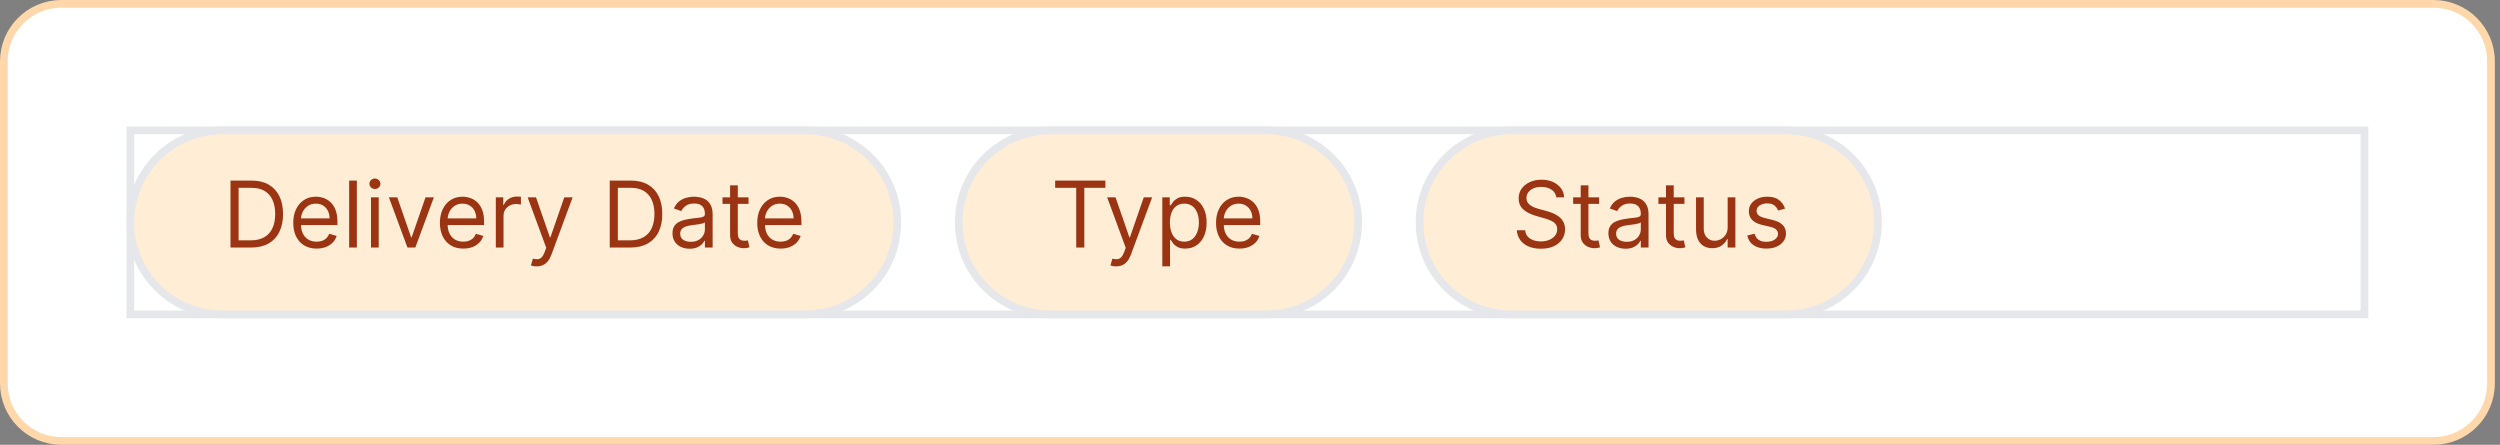 <svg width="326" height="58" viewBox="0 0 326 58" fill="none" xmlns="http://www.w3.org/2000/svg">
<rect x="0" y="0" width="326" height="58" fill="#808080" stroke="none"/>
<path d="M8 0.5H317.328C321.47 0.5 324.828 3.858 324.828 8V50C324.828 54.142 321.47 57.5 317.328 57.5H8C3.858 57.5 0.5 54.142 0.5 50V8C0.5 3.858 3.858 0.5 8 0.5Z" fill="white"/>
<path d="M8 0.5H317.328C321.47 0.5 324.828 3.858 324.828 8V50C324.828 54.142 321.47 57.5 317.328 57.5H8C3.858 57.5 0.5 54.142 0.5 50V8C0.5 3.858 3.858 0.5 8 0.5Z" stroke="#FED7AA"/>
<path d="M308.328 41H17V17H308.328V41Z" stroke="#E5E7EB"/>
<path d="M105.016 17C111.643 17 117.016 22.373 117.016 29C117.016 35.627 111.643 41 105.016 41H29C22.373 41 17 35.627 17 29C17 22.373 22.373 17 29 17H105.016Z" fill="#FFEDD5"/>
<path d="M105.016 17C111.643 17 117.016 22.373 117.016 29C117.016 35.627 111.643 41 105.016 41H29C22.373 41 17 35.627 17 29C17 22.373 22.373 17 29 17H105.016Z" stroke="#E5E7EB"/>
<path d="M32.75 32.28H30.057V23.553H32.869C33.716 23.553 34.44 23.727 35.043 24.077C35.645 24.424 36.106 24.922 36.428 25.573C36.749 26.22 36.909 26.996 36.909 27.899C36.909 28.808 36.747 29.591 36.423 30.247C36.099 30.901 35.628 31.404 35.008 31.756C34.389 32.105 33.636 32.28 32.75 32.28ZM31.114 31.343H32.682C33.403 31.343 34.001 31.203 34.476 30.925C34.95 30.646 35.304 30.25 35.537 29.736C35.77 29.222 35.886 28.61 35.886 27.899C35.886 27.195 35.771 26.588 35.541 26.08C35.311 25.568 34.967 25.176 34.51 24.904C34.053 24.628 33.483 24.49 32.801 24.49H31.114V31.343ZM41.29 32.416C40.659 32.416 40.115 32.277 39.658 31.999C39.203 31.718 38.852 31.326 38.605 30.823C38.361 30.317 38.239 29.729 38.239 29.058C38.239 28.388 38.361 27.797 38.605 27.286C38.852 26.771 39.196 26.371 39.636 26.084C40.08 25.794 40.597 25.649 41.188 25.649C41.528 25.649 41.865 25.706 42.197 25.82C42.53 25.933 42.832 26.118 43.105 26.374C43.378 26.627 43.595 26.962 43.757 27.379C43.919 27.797 44 28.311 44 28.922V29.348H38.955V28.479H42.977C42.977 28.11 42.903 27.78 42.756 27.49C42.611 27.201 42.403 26.972 42.133 26.804C41.867 26.637 41.551 26.553 41.188 26.553C40.787 26.553 40.44 26.652 40.148 26.851C39.858 27.047 39.635 27.303 39.479 27.618C39.322 27.933 39.244 28.271 39.244 28.632V29.212C39.244 29.706 39.33 30.125 39.5 30.469C39.673 30.81 39.913 31.07 40.22 31.249C40.527 31.425 40.883 31.513 41.29 31.513C41.554 31.513 41.793 31.476 42.006 31.402C42.222 31.326 42.408 31.212 42.564 31.061C42.72 30.908 42.841 30.718 42.926 30.49L43.898 30.763C43.795 31.093 43.624 31.382 43.382 31.632C43.141 31.879 42.842 32.073 42.487 32.212C42.132 32.348 41.733 32.416 41.29 32.416ZM46.535 23.553V32.28H45.53V23.553H46.535ZM48.377 32.28V25.735H49.383V32.28H48.377ZM48.889 24.644C48.693 24.644 48.524 24.577 48.382 24.443C48.242 24.31 48.173 24.149 48.173 23.962C48.173 23.774 48.242 23.614 48.382 23.48C48.524 23.347 48.693 23.28 48.889 23.28C49.085 23.28 49.252 23.347 49.392 23.48C49.534 23.614 49.605 23.774 49.605 23.962C49.605 24.149 49.534 24.31 49.392 24.443C49.252 24.577 49.085 24.644 48.889 24.644ZM56.577 25.735L54.157 32.28H53.134L50.714 25.735H51.805L53.611 30.951H53.68L55.486 25.735H56.577ZM60.415 32.416C59.784 32.416 59.24 32.277 58.783 31.999C58.328 31.718 57.977 31.326 57.73 30.823C57.486 30.317 57.364 29.729 57.364 29.058C57.364 28.388 57.486 27.797 57.73 27.286C57.977 26.771 58.321 26.371 58.761 26.084C59.205 25.794 59.722 25.649 60.312 25.649C60.653 25.649 60.99 25.706 61.322 25.82C61.655 25.933 61.957 26.118 62.23 26.374C62.503 26.627 62.72 26.962 62.882 27.379C63.044 27.797 63.125 28.311 63.125 28.922V29.348H58.08V28.479H62.102C62.102 28.11 62.028 27.78 61.881 27.49C61.736 27.201 61.528 26.972 61.258 26.804C60.992 26.637 60.676 26.553 60.312 26.553C59.912 26.553 59.565 26.652 59.273 26.851C58.983 27.047 58.76 27.303 58.604 27.618C58.447 27.933 58.369 28.271 58.369 28.632V29.212C58.369 29.706 58.455 30.125 58.625 30.469C58.798 30.81 59.038 31.07 59.345 31.249C59.652 31.425 60.008 31.513 60.415 31.513C60.679 31.513 60.918 31.476 61.131 31.402C61.347 31.326 61.533 31.212 61.689 31.061C61.845 30.908 61.966 30.718 62.051 30.49L63.023 30.763C62.92 31.093 62.749 31.382 62.507 31.632C62.266 31.879 61.967 32.073 61.612 32.212C61.257 32.348 60.858 32.416 60.415 32.416ZM64.655 32.28V25.735H65.626V26.723H65.695C65.814 26.399 66.03 26.137 66.342 25.935C66.655 25.733 67.007 25.632 67.399 25.632C67.473 25.632 67.565 25.634 67.676 25.637C67.787 25.639 67.871 25.644 67.928 25.649V26.672C67.894 26.663 67.815 26.651 67.693 26.634C67.574 26.614 67.447 26.604 67.314 26.604C66.996 26.604 66.712 26.671 66.462 26.804C66.215 26.935 66.019 27.117 65.874 27.35C65.731 27.58 65.66 27.843 65.66 28.138V32.28H64.655ZM69.967 34.734C69.796 34.734 69.644 34.72 69.511 34.692C69.377 34.666 69.285 34.641 69.234 34.615L69.489 33.729C69.734 33.791 69.95 33.814 70.137 33.797C70.325 33.78 70.491 33.696 70.636 33.546C70.783 33.398 70.918 33.158 71.04 32.825L71.228 32.314L68.808 25.735H69.898L71.705 30.951H71.773L73.58 25.735H74.671L71.893 33.234C71.768 33.573 71.613 33.852 71.428 34.074C71.244 34.298 71.029 34.465 70.785 34.573C70.543 34.681 70.271 34.734 69.967 34.734ZM82.203 32.28H79.51V23.553H82.322C83.169 23.553 83.894 23.727 84.496 24.077C85.098 24.424 85.56 24.922 85.881 25.573C86.202 26.22 86.362 26.996 86.362 27.899C86.362 28.808 86.2 29.591 85.876 30.247C85.553 30.901 85.081 31.404 84.462 31.756C83.842 32.105 83.09 32.28 82.203 32.28ZM80.567 31.343H82.135C82.856 31.343 83.454 31.203 83.929 30.925C84.403 30.646 84.757 30.25 84.99 29.736C85.223 29.222 85.34 28.61 85.34 27.899C85.34 27.195 85.224 26.588 84.994 26.08C84.764 25.568 84.421 25.176 83.963 24.904C83.506 24.628 82.936 24.49 82.254 24.49H80.567V31.343ZM89.925 32.433C89.51 32.433 89.133 32.355 88.796 32.199C88.457 32.04 88.189 31.811 87.99 31.513C87.791 31.212 87.692 30.848 87.692 30.422C87.692 30.047 87.766 29.743 87.913 29.51C88.061 29.274 88.258 29.09 88.506 28.956C88.753 28.823 89.026 28.723 89.324 28.658C89.625 28.59 89.928 28.536 90.231 28.496C90.629 28.445 90.952 28.406 91.199 28.381C91.449 28.352 91.631 28.306 91.744 28.24C91.861 28.175 91.919 28.061 91.919 27.899V27.865C91.919 27.445 91.804 27.118 91.574 26.885C91.347 26.652 91.001 26.536 90.538 26.536C90.058 26.536 89.682 26.641 89.409 26.851C89.136 27.061 88.945 27.286 88.834 27.524L87.879 27.183C88.05 26.786 88.277 26.476 88.561 26.254C88.848 26.03 89.16 25.874 89.499 25.786C89.84 25.695 90.175 25.649 90.504 25.649C90.715 25.649 90.956 25.675 91.229 25.726C91.504 25.774 91.77 25.875 92.026 26.029C92.284 26.182 92.499 26.413 92.669 26.723C92.84 27.033 92.925 27.448 92.925 27.968V32.28H91.919V31.394H91.868C91.8 31.536 91.686 31.688 91.527 31.85C91.368 32.011 91.156 32.149 90.892 32.263C90.628 32.377 90.305 32.433 89.925 32.433ZM90.078 31.53C90.476 31.53 90.811 31.452 91.084 31.296C91.359 31.139 91.567 30.938 91.706 30.691C91.848 30.443 91.919 30.183 91.919 29.911V28.99C91.876 29.041 91.783 29.088 91.638 29.131C91.496 29.171 91.331 29.206 91.144 29.237C90.959 29.266 90.778 29.291 90.602 29.314C90.429 29.334 90.288 29.351 90.18 29.365C89.919 29.399 89.675 29.455 89.447 29.531C89.223 29.605 89.041 29.718 88.902 29.868C88.766 30.016 88.697 30.218 88.697 30.473C88.697 30.823 88.827 31.087 89.085 31.266C89.347 31.442 89.678 31.53 90.078 31.53ZM97.607 25.735V26.587H94.215V25.735H97.607ZM95.204 24.166H96.209V30.405C96.209 30.689 96.25 30.902 96.333 31.044C96.418 31.183 96.526 31.277 96.657 31.326C96.79 31.371 96.931 31.394 97.079 31.394C97.189 31.394 97.28 31.388 97.351 31.377C97.422 31.362 97.479 31.351 97.522 31.343L97.726 32.246C97.658 32.272 97.563 32.297 97.441 32.323C97.319 32.351 97.164 32.365 96.976 32.365C96.692 32.365 96.414 32.304 96.141 32.182C95.871 32.06 95.647 31.874 95.468 31.624C95.291 31.374 95.204 31.058 95.204 30.678V24.166ZM101.794 32.416C101.163 32.416 100.619 32.277 100.162 31.999C99.707 31.718 99.356 31.326 99.109 30.823C98.865 30.317 98.743 29.729 98.743 29.058C98.743 28.388 98.865 27.797 99.109 27.286C99.356 26.771 99.7 26.371 100.14 26.084C100.583 25.794 101.1 25.649 101.691 25.649C102.032 25.649 102.369 25.706 102.701 25.82C103.034 25.933 103.336 26.118 103.609 26.374C103.882 26.627 104.099 26.962 104.261 27.379C104.423 27.797 104.504 28.311 104.504 28.922V29.348H99.459V28.479H103.481C103.481 28.11 103.407 27.78 103.26 27.49C103.115 27.201 102.907 26.972 102.637 26.804C102.37 26.637 102.055 26.553 101.691 26.553C101.291 26.553 100.944 26.652 100.652 26.851C100.362 27.047 100.139 27.303 99.983 27.618C99.826 27.933 99.748 28.271 99.748 28.632V29.212C99.748 29.706 99.834 30.125 100.004 30.469C100.177 30.81 100.417 31.07 100.724 31.249C101.031 31.425 101.387 31.513 101.794 31.513C102.058 31.513 102.297 31.476 102.51 31.402C102.725 31.326 102.912 31.212 103.068 31.061C103.224 30.908 103.345 30.718 103.43 30.49L104.402 30.763C104.299 31.093 104.127 31.382 103.886 31.632C103.645 31.879 103.346 32.073 102.991 32.212C102.636 32.348 102.237 32.416 101.794 32.416Z" fill="#9A3412"/>
<path d="M165.109 17C171.737 17 177.109 22.373 177.109 29C177.109 35.627 171.737 41 165.109 41H137.016C130.388 41 125.016 35.627 125.016 29C125.016 22.373 130.388 17 137.016 17H165.109Z" fill="#FFEDD5"/>
<path d="M165.109 17C171.737 17 177.109 22.373 177.109 29C177.109 35.627 171.737 41 165.109 41H137.016C130.388 41 125.016 35.627 125.016 29C125.016 22.373 130.388 17 137.016 17H165.109Z" stroke="#E5E7EB"/>
<path d="M137.595 24.49V23.553H144.141V24.49H141.396V32.28H140.339V24.49H137.595ZM145.533 34.734C145.363 34.734 145.211 34.72 145.077 34.692C144.944 34.666 144.851 34.641 144.8 34.615L145.056 33.729C145.3 33.791 145.516 33.814 145.703 33.797C145.891 33.78 146.057 33.696 146.202 33.546C146.35 33.398 146.485 33.158 146.607 32.825L146.794 32.314L144.374 25.735H145.465L147.272 30.951H147.34L149.147 25.735H150.238L147.459 33.234C147.334 33.573 147.179 33.852 146.995 34.074C146.81 34.298 146.596 34.465 146.351 34.573C146.11 34.681 145.837 34.734 145.533 34.734ZM151.565 34.734V25.735H152.537V26.774H152.656C152.73 26.661 152.832 26.516 152.963 26.34C153.096 26.161 153.287 26.002 153.534 25.862C153.784 25.72 154.122 25.649 154.548 25.649C155.099 25.649 155.585 25.787 156.005 26.063C156.426 26.338 156.754 26.729 156.99 27.235C157.225 27.74 157.343 28.337 157.343 29.024C157.343 29.718 157.225 30.318 156.99 30.827C156.754 31.333 156.427 31.725 156.01 32.003C155.592 32.279 155.11 32.416 154.565 32.416C154.145 32.416 153.808 32.347 153.555 32.208C153.302 32.066 153.108 31.905 152.971 31.726C152.835 31.544 152.73 31.394 152.656 31.274H152.571V34.734H151.565ZM152.554 29.007C152.554 29.502 152.626 29.938 152.771 30.316C152.916 30.691 153.127 30.985 153.406 31.198C153.684 31.408 154.025 31.513 154.429 31.513C154.849 31.513 155.2 31.402 155.481 31.181C155.765 30.956 155.978 30.655 156.12 30.277C156.265 29.896 156.338 29.473 156.338 29.007C156.338 28.547 156.267 28.132 156.125 27.763C155.985 27.391 155.774 27.097 155.49 26.881C155.208 26.662 154.855 26.553 154.429 26.553C154.02 26.553 153.676 26.656 153.397 26.864C153.119 27.068 152.909 27.355 152.767 27.725C152.625 28.091 152.554 28.519 152.554 29.007ZM161.622 32.416C160.991 32.416 160.447 32.277 159.99 31.999C159.535 31.718 159.184 31.326 158.937 30.823C158.693 30.317 158.571 29.729 158.571 29.058C158.571 28.388 158.693 27.797 158.937 27.286C159.184 26.771 159.528 26.371 159.968 26.084C160.412 25.794 160.929 25.649 161.52 25.649C161.86 25.649 162.197 25.706 162.529 25.82C162.862 25.933 163.164 26.118 163.437 26.374C163.71 26.627 163.927 26.962 164.089 27.379C164.251 27.797 164.332 28.311 164.332 28.922V29.348H159.287V28.479H163.309C163.309 28.11 163.235 27.78 163.088 27.49C162.943 27.201 162.735 26.972 162.466 26.804C162.199 26.637 161.883 26.553 161.52 26.553C161.119 26.553 160.772 26.652 160.48 26.851C160.19 27.047 159.967 27.303 159.811 27.618C159.654 27.933 159.576 28.271 159.576 28.632V29.212C159.576 29.706 159.662 30.125 159.832 30.469C160.005 30.81 160.245 31.07 160.552 31.249C160.859 31.425 161.216 31.513 161.622 31.513C161.886 31.513 162.125 31.476 162.338 31.402C162.554 31.326 162.74 31.212 162.896 31.061C163.052 30.908 163.173 30.718 163.258 30.49L164.23 30.763C164.127 31.093 163.956 31.382 163.714 31.632C163.473 31.879 163.174 32.073 162.819 32.212C162.464 32.348 162.065 32.416 161.622 32.416Z" fill="#9A3412"/>
<path d="M232.891 17C239.518 17 244.891 22.373 244.891 29C244.891 35.627 239.518 41 232.891 41H197.109C190.482 41 185.109 35.627 185.109 29C185.109 22.373 190.482 17 197.109 17H232.891Z" fill="#FFEDD5"/>
<path d="M232.891 17C239.518 17 244.891 22.373 244.891 29C244.891 35.627 239.518 41 232.891 41H197.109C190.482 41 185.109 35.627 185.109 29C185.109 22.373 190.482 17 197.109 17H232.891Z" stroke="#E5E7EB"/>
<path d="M202.939 25.735C202.888 25.303 202.68 24.968 202.317 24.729C201.953 24.49 201.507 24.371 200.979 24.371C200.592 24.371 200.254 24.433 199.964 24.558C199.678 24.683 199.453 24.855 199.291 25.074C199.132 25.293 199.053 25.541 199.053 25.82C199.053 26.053 199.108 26.253 199.219 26.421C199.332 26.585 199.477 26.723 199.653 26.834C199.83 26.942 200.014 27.031 200.207 27.102C200.401 27.171 200.578 27.226 200.74 27.269L201.626 27.507C201.854 27.567 202.107 27.649 202.385 27.754C202.666 27.86 202.935 28.003 203.19 28.185C203.449 28.364 203.662 28.594 203.83 28.875C203.997 29.156 204.081 29.502 204.081 29.911C204.081 30.382 203.957 30.808 203.71 31.189C203.466 31.57 203.108 31.872 202.636 32.097C202.168 32.321 201.598 32.433 200.928 32.433C200.303 32.433 199.761 32.333 199.304 32.131C198.849 31.929 198.491 31.648 198.23 31.287C197.972 30.926 197.825 30.507 197.791 30.03H198.882C198.911 30.36 199.021 30.632 199.214 30.848C199.411 31.061 199.658 31.22 199.956 31.326C200.257 31.428 200.581 31.479 200.928 31.479C201.331 31.479 201.693 31.413 202.014 31.283C202.335 31.149 202.589 30.965 202.777 30.729C202.964 30.49 203.058 30.212 203.058 29.894C203.058 29.604 202.977 29.368 202.815 29.186C202.653 29.004 202.44 28.857 202.176 28.743C201.912 28.629 201.626 28.53 201.32 28.445L200.246 28.138C199.564 27.942 199.024 27.662 198.626 27.299C198.229 26.935 198.03 26.459 198.03 25.871C198.03 25.382 198.162 24.956 198.426 24.593C198.693 24.226 199.051 23.942 199.5 23.74C199.952 23.536 200.456 23.433 201.013 23.433C201.575 23.433 202.075 23.534 202.513 23.736C202.95 23.935 203.297 24.208 203.553 24.554C203.811 24.901 203.947 25.294 203.962 25.735H202.939ZM208.529 25.735V26.587H205.137V25.735H208.529ZM206.125 24.166H207.131V30.405C207.131 30.689 207.172 30.902 207.255 31.044C207.34 31.183 207.448 31.277 207.578 31.326C207.712 31.371 207.853 31.394 208 31.394C208.111 31.394 208.202 31.388 208.273 31.377C208.344 31.362 208.401 31.351 208.444 31.343L208.648 32.246C208.58 32.272 208.485 32.297 208.363 32.323C208.24 32.351 208.086 32.365 207.898 32.365C207.614 32.365 207.336 32.304 207.063 32.182C206.793 32.06 206.569 31.874 206.39 31.624C206.213 31.374 206.125 31.058 206.125 30.678V24.166ZM211.968 32.433C211.553 32.433 211.176 32.355 210.838 32.199C210.5 32.04 210.232 31.811 210.033 31.513C209.834 31.212 209.735 30.848 209.735 30.422C209.735 30.047 209.809 29.743 209.956 29.51C210.104 29.274 210.301 29.09 210.549 28.956C210.796 28.823 211.069 28.723 211.367 28.658C211.668 28.59 211.971 28.536 212.275 28.496C212.672 28.445 212.995 28.406 213.242 28.381C213.492 28.352 213.674 28.306 213.787 28.24C213.904 28.175 213.962 28.061 213.962 27.899V27.865C213.962 27.445 213.847 27.118 213.617 26.885C213.39 26.652 213.044 26.536 212.581 26.536C212.101 26.536 211.725 26.641 211.452 26.851C211.179 27.061 210.988 27.286 210.877 27.524L209.922 27.183C210.093 26.786 210.32 26.476 210.604 26.254C210.891 26.03 211.203 25.874 211.542 25.786C211.882 25.695 212.218 25.649 212.547 25.649C212.757 25.649 212.999 25.675 213.272 25.726C213.547 25.774 213.813 25.875 214.069 26.029C214.327 26.182 214.542 26.413 214.712 26.723C214.882 27.033 214.968 27.448 214.968 27.968V32.28H213.962V31.394H213.911C213.843 31.536 213.729 31.688 213.57 31.85C213.411 32.011 213.199 32.149 212.935 32.263C212.671 32.377 212.348 32.433 211.968 32.433ZM212.121 31.53C212.519 31.53 212.854 31.452 213.127 31.296C213.402 31.139 213.61 30.938 213.749 30.691C213.891 30.443 213.962 30.183 213.962 29.911V28.99C213.919 29.041 213.826 29.088 213.681 29.131C213.539 29.171 213.374 29.206 213.186 29.237C213.002 29.266 212.821 29.291 212.645 29.314C212.472 29.334 212.331 29.351 212.223 29.365C211.962 29.399 211.718 29.455 211.49 29.531C211.266 29.605 211.084 29.718 210.945 29.868C210.809 30.016 210.74 30.218 210.74 30.473C210.74 30.823 210.87 31.087 211.128 31.266C211.39 31.442 211.721 31.53 212.121 31.53ZM219.65 25.735V26.587H216.258V25.735H219.65ZM217.246 24.166H218.252V30.405C218.252 30.689 218.293 30.902 218.376 31.044C218.461 31.183 218.569 31.277 218.7 31.326C218.833 31.371 218.974 31.394 219.121 31.394C219.232 31.394 219.323 31.388 219.394 31.377C219.465 31.362 219.522 31.351 219.565 31.343L219.769 32.246C219.701 32.272 219.606 32.297 219.484 32.323C219.362 32.351 219.207 32.365 219.019 32.365C218.735 32.365 218.457 32.304 218.184 32.182C217.914 32.06 217.69 31.874 217.511 31.624C217.335 31.374 217.246 31.058 217.246 30.678V24.166ZM225.288 29.604V25.735H226.293V32.28H225.288V31.172H225.219C225.066 31.504 224.827 31.787 224.504 32.02C224.18 32.25 223.771 32.365 223.276 32.365C222.867 32.365 222.504 32.276 222.185 32.097C221.867 31.915 221.617 31.642 221.435 31.279C221.254 30.912 221.163 30.451 221.163 29.894V25.735H222.168V29.826C222.168 30.303 222.302 30.683 222.569 30.968C222.839 31.252 223.183 31.394 223.6 31.394C223.85 31.394 224.104 31.33 224.363 31.202C224.624 31.074 224.843 30.878 225.019 30.614C225.198 30.35 225.288 30.013 225.288 29.604ZM232.772 27.201L231.868 27.456C231.811 27.306 231.728 27.159 231.617 27.017C231.509 26.872 231.361 26.753 231.174 26.659C230.986 26.566 230.746 26.519 230.453 26.519C230.053 26.519 229.719 26.611 229.452 26.796C229.188 26.977 229.056 27.209 229.056 27.49C229.056 27.74 229.147 27.938 229.328 28.083C229.51 28.227 229.794 28.348 230.181 28.445L231.152 28.683C231.738 28.826 232.174 29.043 232.461 29.335C232.748 29.625 232.891 29.999 232.891 30.456C232.891 30.831 232.783 31.166 232.567 31.462C232.354 31.757 232.056 31.99 231.672 32.161C231.289 32.331 230.843 32.416 230.334 32.416C229.667 32.416 229.114 32.272 228.676 31.982C228.239 31.692 227.962 31.269 227.846 30.712L228.8 30.473C228.891 30.826 229.063 31.09 229.316 31.266C229.571 31.442 229.905 31.53 230.317 31.53C230.786 31.53 231.158 31.431 231.434 31.232C231.712 31.03 231.851 30.788 231.851 30.507C231.851 30.28 231.772 30.09 231.613 29.936C231.453 29.78 231.209 29.663 230.88 29.587L229.789 29.331C229.189 29.189 228.749 28.969 228.468 28.671C228.189 28.369 228.05 27.993 228.05 27.541C228.05 27.172 228.154 26.845 228.361 26.561C228.571 26.277 228.857 26.054 229.218 25.892C229.581 25.73 229.993 25.649 230.453 25.649C231.101 25.649 231.61 25.791 231.979 26.076C232.351 26.36 232.615 26.735 232.772 27.201Z" fill="#9A3412"/>
</svg>

